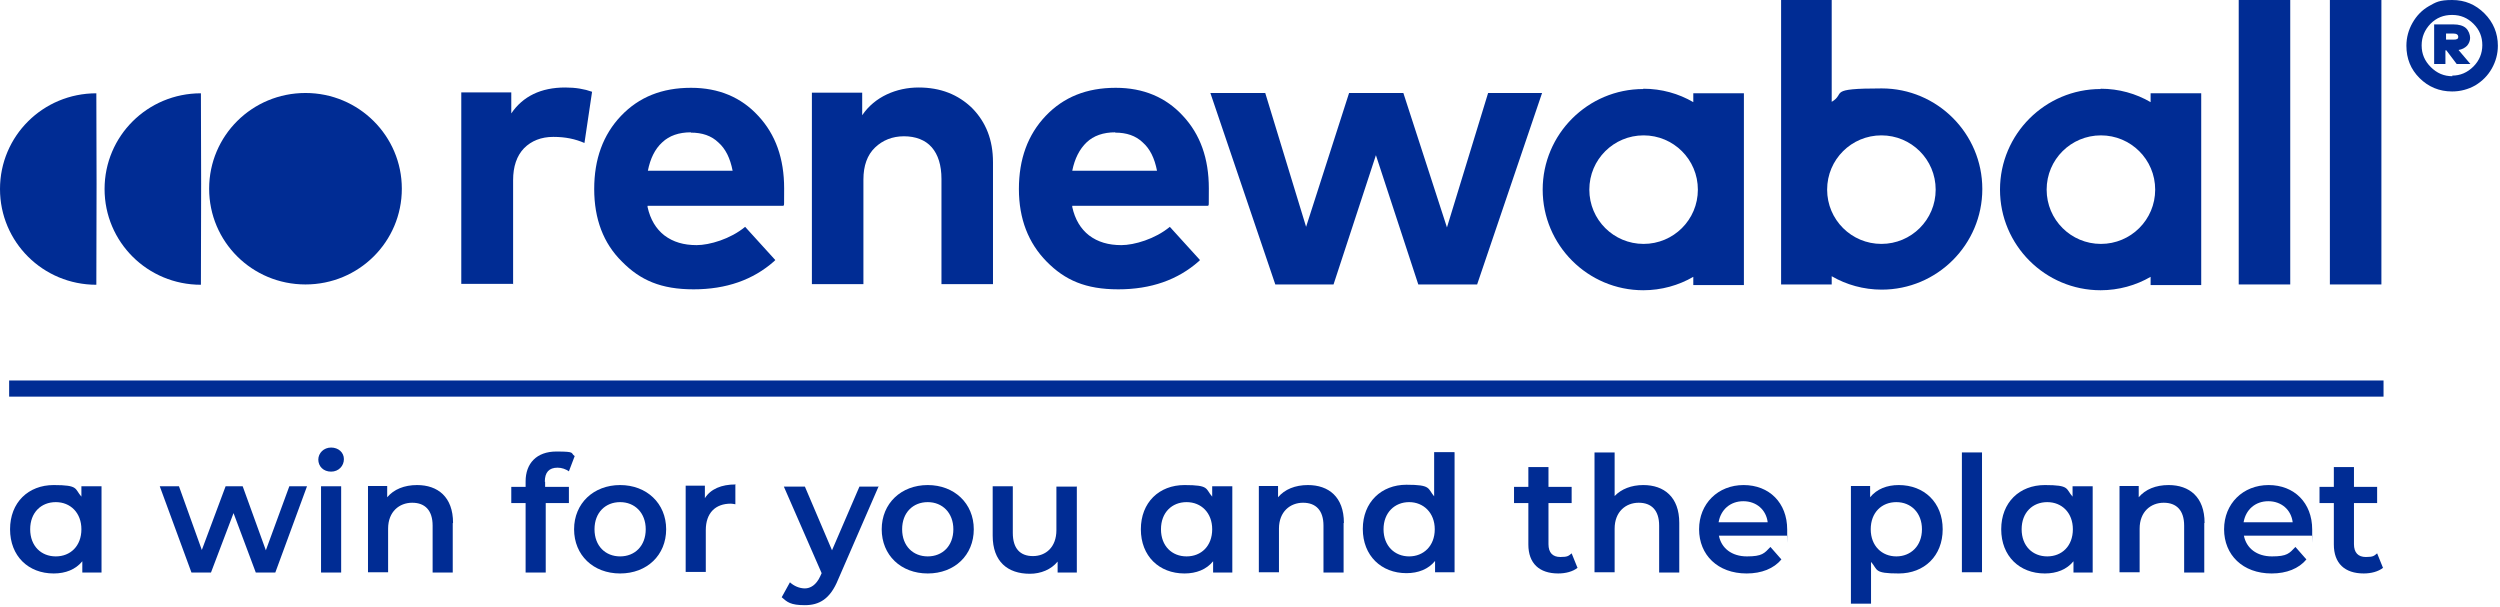 <svg xmlns="http://www.w3.org/2000/svg" fill="none" viewBox="0 0 820 199" height="199" width="820">
<path fill="#002C94" d="M65.9 30.602C48.4 30.602 34.3 44.602 34.3 62.002C34.3 79.402 48.4 93.402 65.9 93.402C66 68.902 66 50.502 65.9 30.602Z" clip-rule="evenodd" fill-rule="evenodd"></path>
<path fill="#002C94" d="M31.6 30.602C14.1 30.602 0 44.602 0 62.002C0 79.402 14.1 93.402 31.6 93.402C31.7 68.902 31.7 50.502 31.6 30.602Z" clip-rule="evenodd" fill-rule="evenodd"></path>
<path fill="#002C94" d="M131.8 61.9C131.8 44.6 117.7 30.5 100.2 30.5C82.7 30.5 68.6 44.5 68.6 61.9C68.6 79.3 82.7 93.3 100.2 93.3C117.7 93.3 131.8 79.3 131.8 61.9Z" clip-rule="evenodd" fill-rule="evenodd"></path>
<path fill="#002C94" d="M168.3 93.299V59.099C168.3 54.599 169.5 51.099 171.9 48.599C174.3 46.199 177.5 44.899 181.5 44.899C185.5 44.899 188.7 45.599 191.7 46.899L194.2 30.099C191.7 29.199 188.8 28.699 185.4 28.699C177.4 28.699 171.5 31.599 167.7 37.199V30.299H151.3V93.099H168.2L168.3 93.299Z"></path>
<path fill="#002C94" d="M226.7 28.801C235.7 28.801 243.1 31.901 248.7 38.001C254.4 44.101 257.2 52.001 257.2 61.801C257.2 71.601 257.1 65.901 256.9 67.501H212.4V67.901C213.3 72.001 215.2 75.101 217.9 77.201C220.8 79.401 224.3 80.401 228.5 80.401C232.7 80.401 239.6 78.401 244.4 74.401L254.3 85.301L253.9 85.701C247 91.801 238.2 94.901 227.5 94.901C216.8 94.901 210 91.901 204 85.801C197.9 79.801 194.9 71.801 194.9 62.001C194.9 52.201 197.8 44.201 203.7 38.001C209.6 31.801 217.2 28.801 226.6 28.801H226.7ZM226.6 43.401C222.7 43.401 219.5 44.501 217.2 46.701C214.8 48.901 213.3 52.001 212.5 56.001H240.3C239.5 51.901 238 48.801 235.6 46.701C233.3 44.501 230.3 43.501 226.6 43.501V43.401Z"></path>
<path fill="#002C94" d="M283.2 93.299V58.899C283.2 54.299 284.5 50.799 287 48.399C289.5 45.999 292.7 44.699 296.5 44.699C300.3 44.699 303.5 45.899 305.6 48.299C307.7 50.699 308.8 54.199 308.8 58.699V93.199H325.7V53.199C325.7 45.899 323.4 40.099 318.9 35.499C314.3 30.999 308.5 28.699 301.3 28.699C294.1 28.699 286.9 31.699 282.8 37.799V30.399H266.3V93.199H283.2V93.299Z"></path>
<path fill="#002C94" d="M366 28.801C375 28.801 382.4 31.901 388 38.001C393.7 44.101 396.5 52.001 396.5 61.801C396.5 71.601 396.4 65.901 396.2 67.501H351.7V67.901C352.6 72.001 354.5 75.101 357.2 77.201C360.1 79.401 363.6 80.401 367.8 80.401C372 80.401 378.9 78.401 383.7 74.401L393.6 85.301L393.2 85.701C386.3 91.801 377.5 94.901 366.8 94.901C356.1 94.901 349.3 91.901 343.3 85.801C337.3 79.701 334.2 71.801 334.2 62.001C334.2 52.201 337.1 44.201 343 38.001C348.9 31.801 356.5 28.801 365.9 28.801H366ZM365.8 43.401C361.9 43.401 358.7 44.501 356.4 46.701C354.1 48.901 352.5 52.001 351.7 56.001H379.5C378.7 51.901 377.2 48.801 374.8 46.701C372.5 44.501 369.5 43.501 365.8 43.501V43.401Z"></path>
<path fill="#002C94" d="M437.4 93.3L451.3 50.9L465.2 93.3H484.5L505.8 30.5H488.1L474.6 74.6L460.3 30.5H442.5L428.4 74.4L415 30.5H397L418.3 93.3H437.4Z"></path>
<path fill="#002C94" d="M751.2 0H734.3V93.3H751.2V0Z"></path>
<path fill="#002C94" d="M781.1 0H764.2V93.3H781.1V0Z"></path>
<path fill="#002C94" d="M539 29.102C545 29.102 550.6 30.702 555.4 33.502V30.602H572V93.502H555.4V90.802C550.6 93.602 544.9 95.201 539 95.201C520.8 95.201 506 80.401 506 62.202C506 44.002 520.8 29.201 539 29.201V29.102ZM539.1 44.402C529.3 44.402 521.3 52.301 521.3 62.202C521.3 72.102 529.3 80.002 539.1 80.002C548.9 80.002 556.9 72.102 556.9 62.202C556.9 52.301 548.9 44.402 539.1 44.402Z" clip-rule="evenodd" fill-rule="evenodd"></path>
<path fill="#002C94" d="M689 29.102C695 29.102 700.6 30.702 705.4 33.502V30.602H722V93.502H705.4V90.802C700.6 93.602 694.9 95.201 689 95.201C670.8 95.201 656 80.401 656 62.202C656 44.002 670.8 29.201 689 29.201V29.102ZM689.1 44.402C679.3 44.402 671.3 52.301 671.3 62.202C671.3 72.102 679.3 80.002 689.1 80.002C698.9 80.002 706.9 72.102 706.9 62.202C706.9 52.301 698.9 44.402 689.1 44.402Z" clip-rule="evenodd" fill-rule="evenodd"></path>
<path fill="#002C94" d="M584.2 0V93.3H600.8V90.6C605.6 93.4 611.3 95 617.2 95C635.4 95 650.2 80.2 650.2 62C650.2 43.8 635.4 29 617.2 29C599 29 605.6 30.6 600.8 33.4V0H584.2ZM617.1 44.4C626.9 44.4 634.9 52.3 634.9 62.2C634.9 72.1 626.9 80 617.1 80C607.3 80 599.3 72.1 599.3 62.2C599.3 52.3 607.3 44.4 617.1 44.4Z" clip-rule="evenodd" fill-rule="evenodd"></path>
<path fill="#002C94" d="M804.3 30C807 30 809.6 29.3 811.9 28C814.2 26.6 816 24.8 817.3 22.5C818.6 20.2 819.3 17.7 819.3 15C819.3 10.9 817.8 7.3 814.9 4.4C812 1.5 808.5 0 804.3 0C800.1 0 799 0.7 796.7 2C794.4 3.3 792.6 5.2 791.3 7.5C790 9.8 789.3 12.3 789.3 15C789.3 19.2 790.7 22.7 793.6 25.6C796.5 28.5 800.1 30 804.3 30ZM804.4 25C801.6 25 799.3 24 797.3 22C795.3 20 794.3 17.7 794.3 14.9C794.3 12.1 795.3 9.8 797.2 7.8C799.2 5.8 801.5 4.9 804.3 4.9C807.1 4.9 809.4 5.9 811.3 7.8C813.3 9.8 814.2 12.1 814.2 14.8C814.2 17.5 813.2 19.9 811.3 21.8C809.3 23.8 807 24.8 804.3 24.8L804.4 25ZM802.1 21V16.5H802.4L805.8 21H810.3L806.4 16.4C807.6 16.2 808.5 15.7 809.2 15C809.8 14.3 810.2 13.4 810.2 12.4C810.2 11.4 809.7 10 808.8 9.2C807.9 8.4 806.5 8 804.7 8H798.4V21H802.2H802.1ZM804.7 13H802.3V11H804.7C805.8 11 806.3 11.4 806.3 12.1C806.3 12.8 805.8 13 804.7 13Z"></path>
<path fill="#002C94" d="M33.3 159.498V187.798H27V184.098C24.8 186.798 21.5 188.098 17.6 188.098C9.3 188.098 3.3 182.398 3.3 173.598C3.3 164.798 9.3 159.098 17.6 159.098C25.9 159.098 24.4 160.298 26.7 162.898V159.498H33.3ZM26.7 173.598C26.7 168.198 23.1 164.698 18.3 164.698C13.5 164.698 9.9 168.098 9.9 173.598C9.9 179.098 13.5 182.498 18.3 182.498C23.1 182.498 26.7 179.098 26.7 173.598Z"></path>
<path fill="#002C94" d="M100.7 159.496L90.3 187.796H83.9L76.6 168.296L69.2 187.796H62.8L52.4 159.496H58.7L66.2 180.396L74 159.496H79.6L87.2 180.496L94.9 159.496H100.8H100.7Z"></path>
<path fill="#002C94" d="M104.4 150.797C104.4 148.597 106.2 146.797 108.6 146.797C111 146.797 112.8 148.397 112.8 150.597C112.8 152.797 111.1 154.697 108.6 154.697C106.1 154.697 104.4 152.997 104.4 150.697V150.797ZM105.3 159.497H111.9V187.797H105.3V159.497Z"></path>
<path fill="#002C94" d="M148.5 171.598V187.798H141.9V172.398C141.9 167.398 139.4 164.898 135.2 164.898C131 164.898 127.3 167.798 127.3 173.398V187.698H120.7V159.398H127V163.098C129.2 160.498 132.6 159.098 136.8 159.098C143.6 159.098 148.6 162.998 148.6 171.498L148.5 171.598Z"></path>
<path fill="#002C94" d="M178.8 157.998V159.698H186.6V164.998H179V187.798H172.4V164.998H167.7V159.698H172.4V157.898C172.4 151.998 176 148.098 182.5 148.098C189 148.098 187 148.598 188.5 149.598L186.6 154.598C185.6 153.898 184.3 153.398 182.9 153.398C180.1 153.398 178.7 154.898 178.7 157.998H178.8Z"></path>
<path fill="#002C94" d="M188.3 173.598C188.3 165.098 194.7 159.098 203.4 159.098C212.1 159.098 218.5 165.098 218.5 173.598C218.5 182.098 212.2 188.098 203.4 188.098C194.6 188.098 188.3 182.098 188.3 173.598ZM211.8 173.598C211.8 168.198 208.2 164.698 203.4 164.698C198.6 164.698 195 168.098 195 173.598C195 179.098 198.6 182.498 203.4 182.498C208.2 182.498 211.8 179.098 211.8 173.598Z"></path>
<path fill="#002C94" d="M241.2 159.098V165.398C240.6 165.298 240.1 165.198 239.7 165.198C234.7 165.198 231.5 168.198 231.5 173.898V187.598H224.9V159.298H231.2V163.398C233.1 160.398 236.6 158.898 241.3 158.898L241.2 159.098Z"></path>
<path fill="#002C94" d="M288.2 159.496L274.9 190.096C272.3 196.496 268.7 198.496 264 198.496C259.3 198.496 258.2 197.496 256.4 195.896L259.1 190.996C260.4 192.196 262.2 192.996 264 192.996C265.8 192.996 267.7 191.896 269 189.096L269.5 187.996L257.1 159.596H264L272.9 180.496L281.9 159.596H288.3L288.2 159.496Z"></path>
<path fill="#002C94" d="M289.2 173.598C289.2 165.098 295.6 159.098 304.3 159.098C313 159.098 319.4 165.098 319.4 173.598C319.4 182.098 313.1 188.098 304.3 188.098C295.5 188.098 289.2 182.098 289.2 173.598ZM312.7 173.598C312.7 168.198 309.1 164.698 304.3 164.698C299.5 164.698 295.9 168.098 295.9 173.598C295.9 179.098 299.5 182.498 304.3 182.498C309.1 182.498 312.7 179.098 312.7 173.598Z"></path>
<path fill="#002C94" d="M353.2 159.496V187.796H346.9V184.196C344.8 186.796 341.4 188.196 337.8 188.196C330.5 188.196 325.6 184.196 325.6 175.696V159.496H332.2V174.796C332.2 179.896 334.6 182.396 338.8 182.396C343 182.396 346.5 179.496 346.5 173.896V159.596H353.1L353.2 159.496Z"></path>
<path fill="#002C94" d="M404.2 159.498V187.798H397.9V184.098C395.7 186.798 392.4 188.098 388.5 188.098C380.2 188.098 374.2 182.398 374.2 173.598C374.2 164.798 380.2 159.098 388.5 159.098C396.8 159.098 395.3 160.298 397.6 162.898V159.498H404.2ZM397.6 173.598C397.6 168.198 394 164.698 389.2 164.698C384.4 164.698 380.8 168.098 380.8 173.598C380.8 179.098 384.4 182.498 389.2 182.498C394 182.498 397.6 179.098 397.6 173.598Z"></path>
<path fill="#002C94" d="M440.7 171.598V187.798H434.1V172.398C434.1 167.398 431.6 164.898 427.4 164.898C423.2 164.898 419.5 167.798 419.5 173.398V187.698H412.9V159.398H419.2V163.098C421.4 160.498 424.8 159.098 429 159.098C435.8 159.098 440.8 162.998 440.8 171.498L440.7 171.598Z"></path>
<path fill="#002C94" d="M477.1 148.397V187.697H470.7V183.997C468.5 186.697 465.2 187.997 461.3 187.997C453.1 187.997 447 182.297 447 173.497C447 164.697 453.1 158.997 461.3 158.997C469.5 158.997 468.2 160.197 470.4 162.797V148.297H477L477.1 148.397ZM470.6 173.597C470.6 168.197 466.9 164.697 462.2 164.697C457.5 164.697 453.8 168.097 453.8 173.597C453.8 179.097 457.5 182.497 462.2 182.497C466.9 182.497 470.6 179.097 470.6 173.597Z"></path>
<path fill="#002C94" d="M517.5 186.195C515.9 187.495 513.5 188.095 511.1 188.095C504.9 188.095 501.3 184.795 501.3 178.595V164.995H496.6V159.695H501.3V153.195H507.9V159.695H515.5V164.995H507.9V178.495C507.9 181.295 509.3 182.695 511.8 182.695C514.3 182.695 514.5 182.295 515.5 181.495L517.4 186.195H517.5Z"></path>
<path fill="#002C94" d="M550.8 171.598V187.798H544.2V172.398C544.2 167.398 541.7 164.898 537.5 164.898C533.3 164.898 529.6 167.798 529.6 173.398V187.698H523V148.398H529.6V162.698C531.8 160.398 535.1 159.098 539 159.098C545.8 159.098 550.8 162.998 550.8 171.498V171.598Z"></path>
<path fill="#002C94" d="M586 175.698H563.8C564.6 179.798 568 182.498 573 182.498C578 182.498 578.7 181.498 580.7 179.398L584.3 183.498C581.8 186.498 577.8 188.098 572.9 188.098C563.4 188.098 557.3 181.998 557.3 173.598C557.3 165.198 563.5 159.098 571.9 159.098C580.3 159.098 586.2 164.898 586.2 173.698C586.2 182.498 586.2 174.998 586.1 175.698H586ZM563.7 171.298H579.8C579.3 167.198 576.1 164.398 571.8 164.398C567.5 164.398 564.4 167.198 563.7 171.298Z"></path>
<path fill="#002C94" d="M637.2 173.598C637.2 182.398 631.1 188.098 622.8 188.098C614.5 188.098 616 186.898 613.7 184.298V197.998H607.1V159.398H613.4V163.098C615.6 160.398 618.9 159.098 622.8 159.098C631.1 159.098 637.2 164.798 637.2 173.598ZM630.4 173.598C630.4 168.198 626.8 164.698 622 164.698C617.2 164.698 613.6 168.098 613.6 173.598C613.6 179.098 617.3 182.498 622 182.498C626.7 182.498 630.4 179.098 630.4 173.598Z"></path>
<path fill="#002C94" d="M643.5 148.398H650.1V187.698H643.5V148.398Z"></path>
<path fill="#002C94" d="M686.4 159.498V187.798H680.1V184.098C677.9 186.798 674.6 188.098 670.7 188.098C662.4 188.098 656.4 182.398 656.4 173.598C656.4 164.798 662.4 159.098 670.7 159.098C679 159.098 677.5 160.298 679.8 162.898V159.498H686.4ZM679.9 173.598C679.9 168.198 676.3 164.698 671.5 164.698C666.7 164.698 663.1 168.098 663.1 173.598C663.1 179.098 666.7 182.498 671.5 182.498C676.3 182.498 679.9 179.098 679.9 173.598Z"></path>
<path fill="#002C94" d="M723 171.598V187.798H716.4V172.398C716.4 167.398 713.9 164.898 709.7 164.898C705.5 164.898 701.8 167.798 701.8 173.398V187.698H695.2V159.398H701.5V163.098C703.7 160.498 707.1 159.098 711.3 159.098C718.1 159.098 723.1 162.998 723.1 171.498L723 171.598Z"></path>
<path fill="#002C94" d="M758.2 175.698H736C736.8 179.798 740.2 182.498 745.2 182.498C750.2 182.498 750.9 181.498 752.9 179.398L756.5 183.498C754 186.498 750 188.098 745.1 188.098C735.6 188.098 729.5 181.998 729.5 173.598C729.5 165.198 735.7 159.098 744.1 159.098C752.5 159.098 758.4 164.898 758.4 173.698C758.4 182.498 758.4 174.998 758.3 175.698H758.2ZM735.9 171.298H752C751.5 167.198 748.3 164.398 744 164.398C739.7 164.398 736.6 167.198 735.9 171.298Z"></path>
<path fill="#002C94" d="M781.7 186.195C780.1 187.495 777.7 188.095 775.3 188.095C769.1 188.095 765.5 184.795 765.5 178.595V164.995H760.8V159.695H765.5V153.195H772.1V159.695H779.7V164.995H772.1V178.495C772.1 181.295 773.5 182.695 776 182.695C778.5 182.695 778.7 182.295 779.7 181.495L781.6 186.195H781.7Z"></path>
<path fill="#002C94" d="M781.8 130.097V124.797L3 124.797V130.097L781.8 130.097Z"></path>
</svg>

